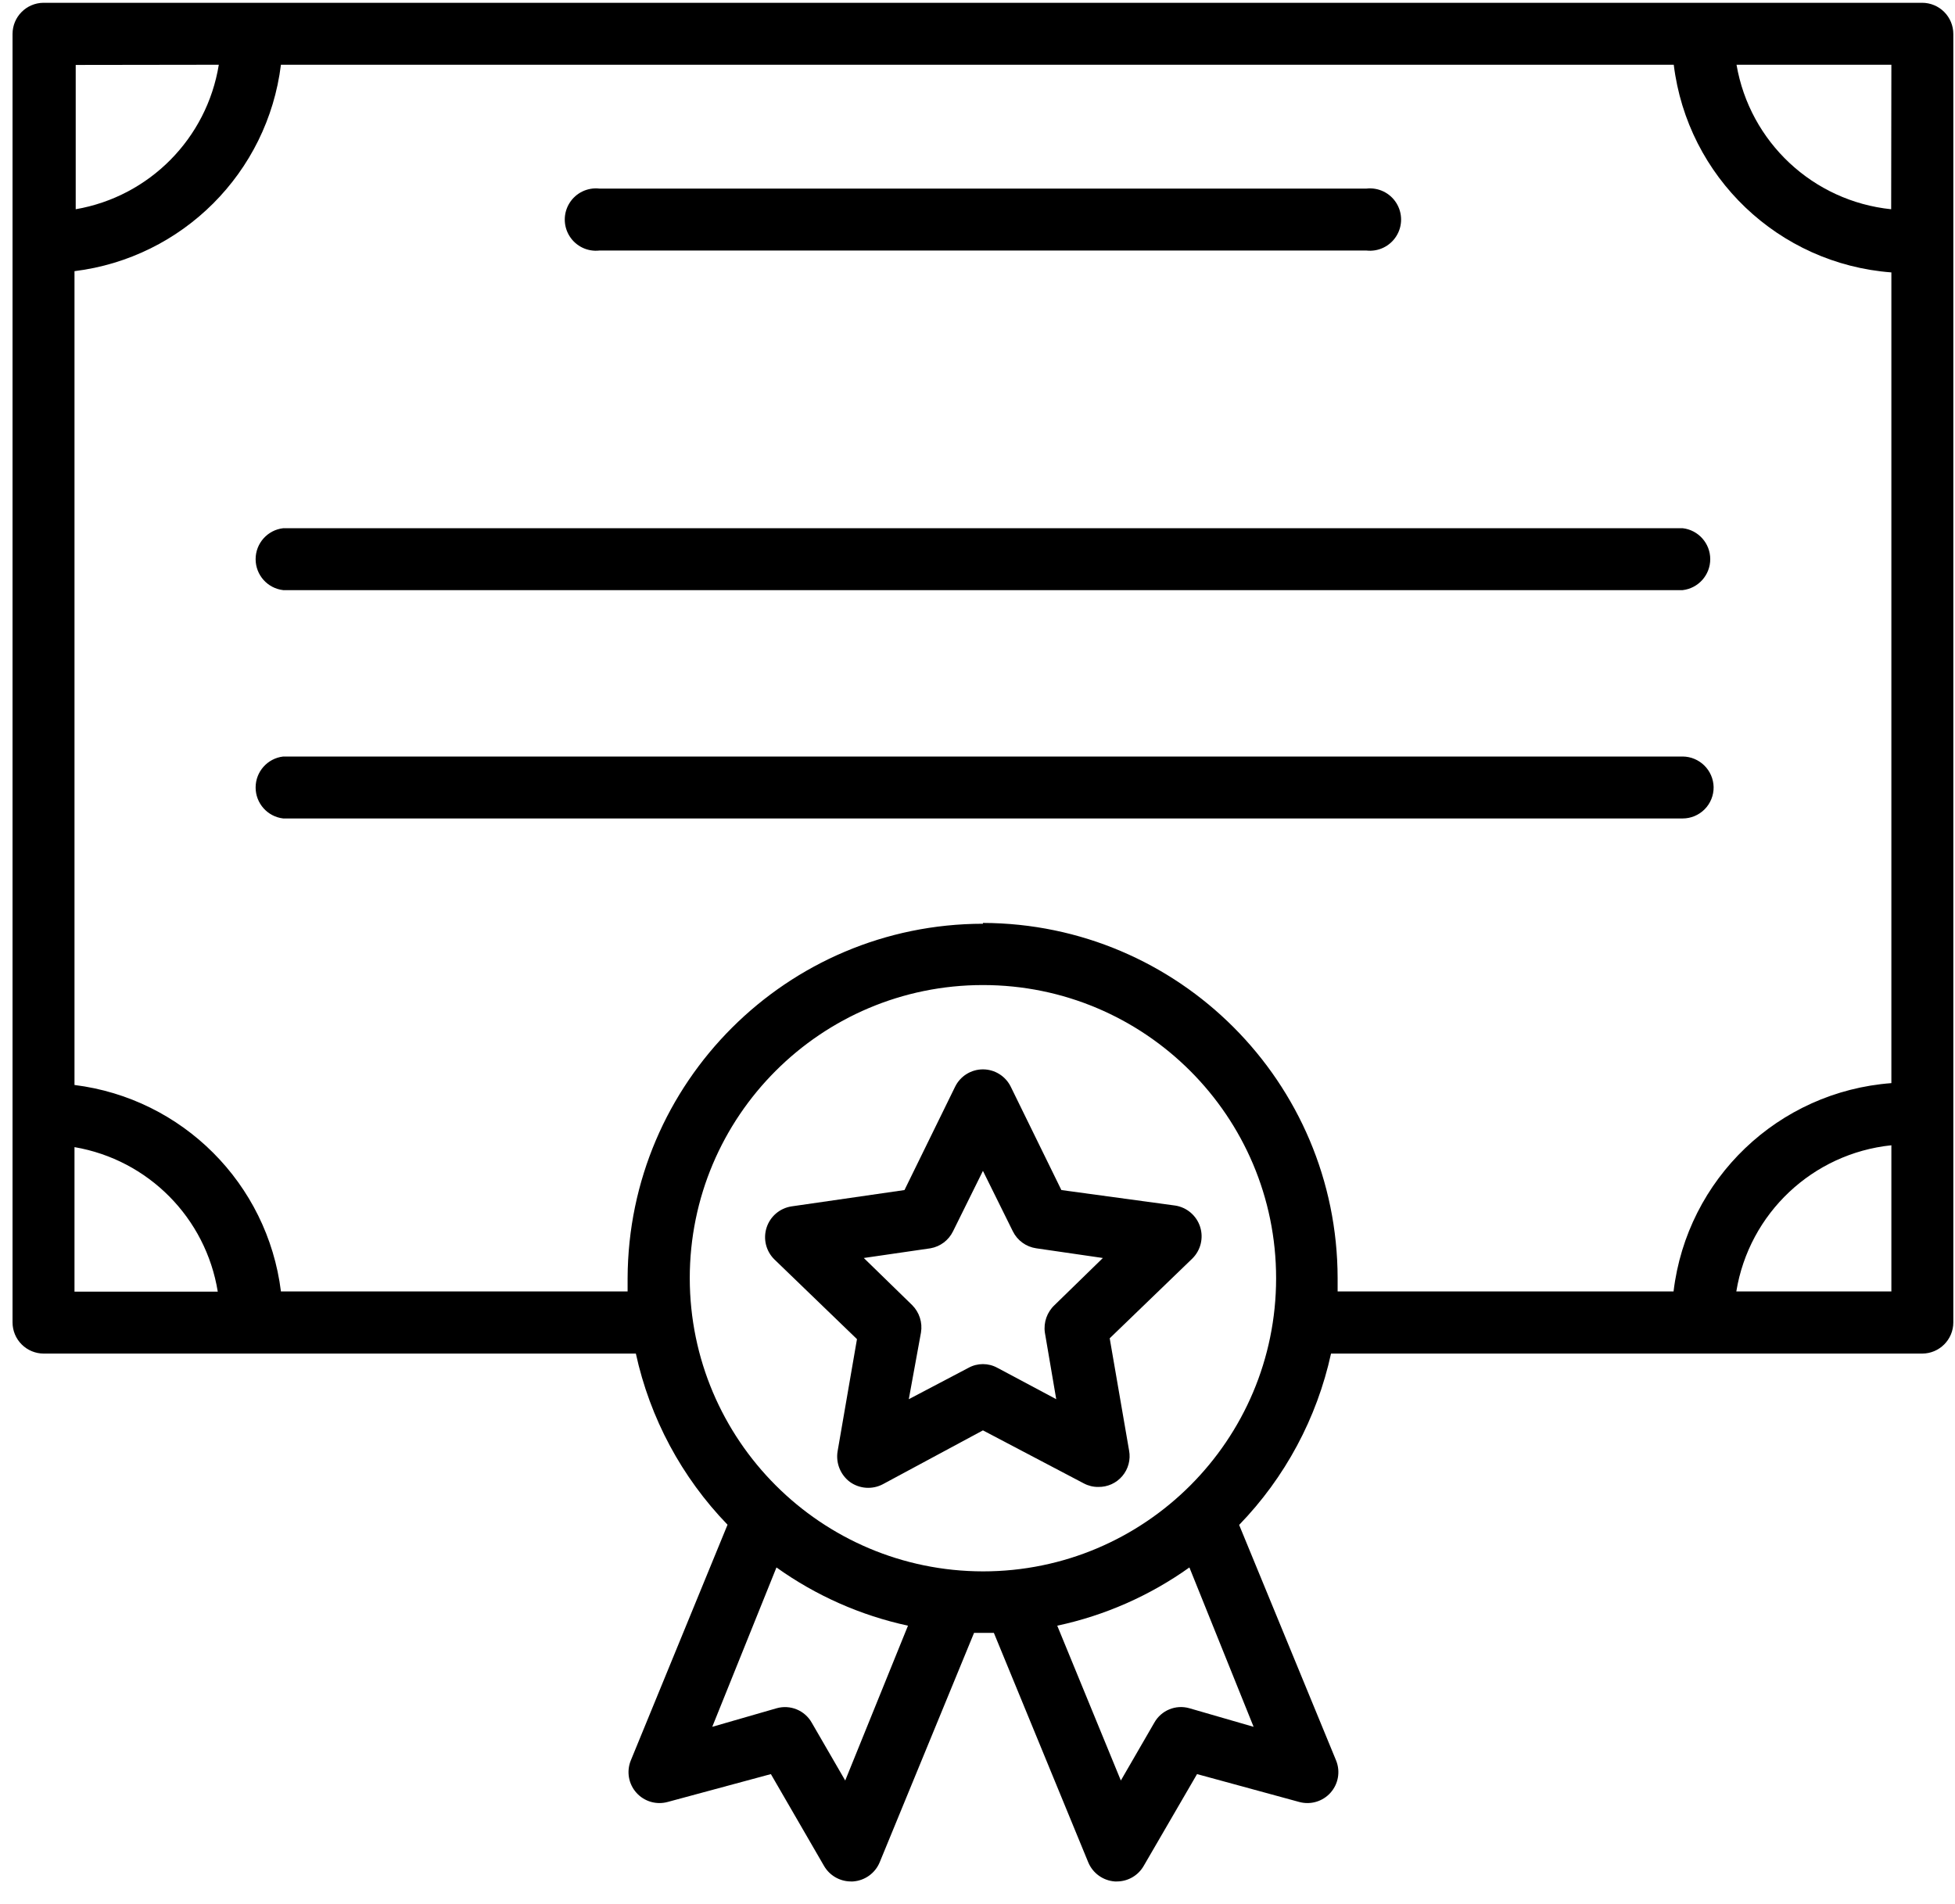 <?xml version="1.0" encoding="UTF-8"?> <svg xmlns="http://www.w3.org/2000/svg" width="77" height="75" viewBox="0 0 77 75"><g transform="translate(.494 .11)"><path d="M75.212,0 L1.212,0 C0.54,0.009 0,0.556 0,1.228 L0,51.979 C0,52.305 0.129,52.617 0.36,52.847 C0.59,53.077 0.902,53.207 1.228,53.207 L24.55,53.207 C25.104,55.746 26.354,58.08 28.161,59.948 L24.347,69.243 C24.176,69.673 24.263,70.162 24.572,70.506 C24.88,70.851 25.357,70.991 25.802,70.869 L29.868,69.771 L31.958,73.382 C32.175,73.762 32.578,73.997 33.015,74 L33.097,74 C33.565,73.97 33.975,73.677 34.154,73.244 L37.87,64.209 L38.26,64.209 L38.651,64.209 L42.367,73.244 C42.545,73.674 42.951,73.967 43.416,74 L43.497,74 C43.935,73.999 44.339,73.763 44.555,73.382 L46.653,69.771 L50.678,70.869 C51.124,70.991 51.6,70.851 51.909,70.506 C52.217,70.162 52.304,69.673 52.133,69.243 L48.311,59.956 C50.122,58.087 51.375,55.749 51.93,53.207 L75.212,53.207 C75.89,53.207 76.44,52.657 76.44,51.979 L76.44,1.228 C76.44,0.902 76.31,0.59 76.08,0.36 C75.85,0.129 75.537,0 75.212,0 Z M73.992,8.132 C70.915,7.815 68.425,5.488 67.901,2.44 L74,2.44 L73.992,8.132 Z M8.124,2.44 C7.653,5.345 5.389,7.632 2.488,8.132 L2.488,2.448 L8.124,2.44 Z M2.44,45.075 C5.344,45.572 7.611,47.859 8.083,50.767 L2.44,50.767 L2.44,45.075 Z M32.796,70.024 L31.478,67.747 C31.204,67.261 30.633,67.026 30.096,67.177 L27.559,67.909 L30.088,61.631 C31.64,62.741 33.403,63.522 35.268,63.925 L32.796,70.024 Z M26.673,50.239 C26.673,43.861 31.842,38.691 38.22,38.691 C44.597,38.691 49.767,43.861 49.767,50.239 C49.767,56.616 44.597,61.786 38.22,61.786 C31.846,61.777 26.681,56.612 26.673,50.239 Z M46.352,67.177 C45.815,67.023 45.242,67.259 44.969,67.747 L43.652,70.024 L41.147,63.925 C43.021,63.525 44.792,62.744 46.352,61.631 L48.881,67.909 L46.352,67.177 Z M38.22,36.276 C30.507,36.285 24.252,42.526 24.225,50.239 C24.225,50.418 24.225,50.58 24.225,50.759 L10.571,50.759 C10.042,46.507 6.692,43.157 2.44,42.627 L2.44,10.571 C6.694,10.045 10.045,6.694 10.571,2.44 L65.429,2.44 C65.971,6.861 69.558,10.285 74,10.62 L74,42.554 C69.547,42.888 65.952,46.325 65.421,50.759 L52.19,50.759 C52.19,50.58 52.19,50.418 52.19,50.239 C52.181,42.523 45.936,36.266 38.22,36.244 L38.22,36.276 Z M67.893,50.759 C68.397,47.682 70.899,45.324 74,45.002 L74,50.759 L67.893,50.759 Z"></path><path d="M23.119 9.758 53.321 9.758C53.79 9.813 54.249 9.593 54.501 9.193 54.753 8.793 54.753 8.284 54.501 7.884 54.249 7.484 53.79 7.264 53.321 7.319L23.119 7.319C22.649 7.264 22.191 7.484 21.939 7.884 21.687 8.284 21.687 8.793 21.939 9.193 22.191 9.593 22.649 9.813 23.119 9.758L23.119 9.758ZM10.661 23.135 65.779 23.135C66.398 23.064 66.866 22.539 66.866 21.915 66.866 21.292 66.398 20.767 65.779 20.696L10.661 20.696C10.041 20.767 9.574 21.292 9.574 21.915 9.574 22.539 10.041 23.064 10.661 23.135L10.661 23.135ZM66.999 30.893C66.985 30.228 66.444 29.694 65.779 29.689L10.661 29.689C10.041 29.761 9.574 30.286 9.574 30.909 9.574 31.533 10.041 32.057 10.661 32.129L65.779 32.129C66.105 32.129 66.418 31.998 66.647 31.766 66.876 31.534 67.003 31.219 66.999 30.893L66.999 30.893ZM43.213 52.605 46.465 49.466C46.797 49.14 46.916 48.655 46.774 48.213 46.631 47.77 46.25 47.446 45.791 47.376L41.31 46.766 39.318 42.7C39.114 42.28 38.687 42.012 38.22 42.012 37.752 42.012 37.326 42.28 37.122 42.7L35.13 46.766 30.682 47.409C30.222 47.479 29.841 47.803 29.699 48.245 29.556 48.688 29.675 49.173 30.007 49.499L33.259 52.638 32.495 57.061C32.421 57.522 32.609 57.986 32.983 58.265 33.362 58.536 33.863 58.571 34.276 58.354L38.22 56.232 42.196 58.322C42.371 58.415 42.567 58.463 42.765 58.46 43.129 58.466 43.476 58.309 43.71 58.031 43.945 57.754 44.043 57.386 43.977 57.029L43.213 52.605ZM41.042 51.296C40.746 51.573 40.603 51.976 40.659 52.377L41.107 55.004 38.789 53.768C38.435 53.573 38.005 53.573 37.651 53.768L35.3 55.004 35.78 52.377C35.845 51.982 35.715 51.579 35.431 51.296L33.528 49.442 36.154 49.06C36.54 48.992 36.869 48.744 37.041 48.393L38.22 46.01 39.399 48.393C39.577 48.753 39.92 49.002 40.318 49.06L42.944 49.442 41.042 51.296Z"></path></g></svg> 